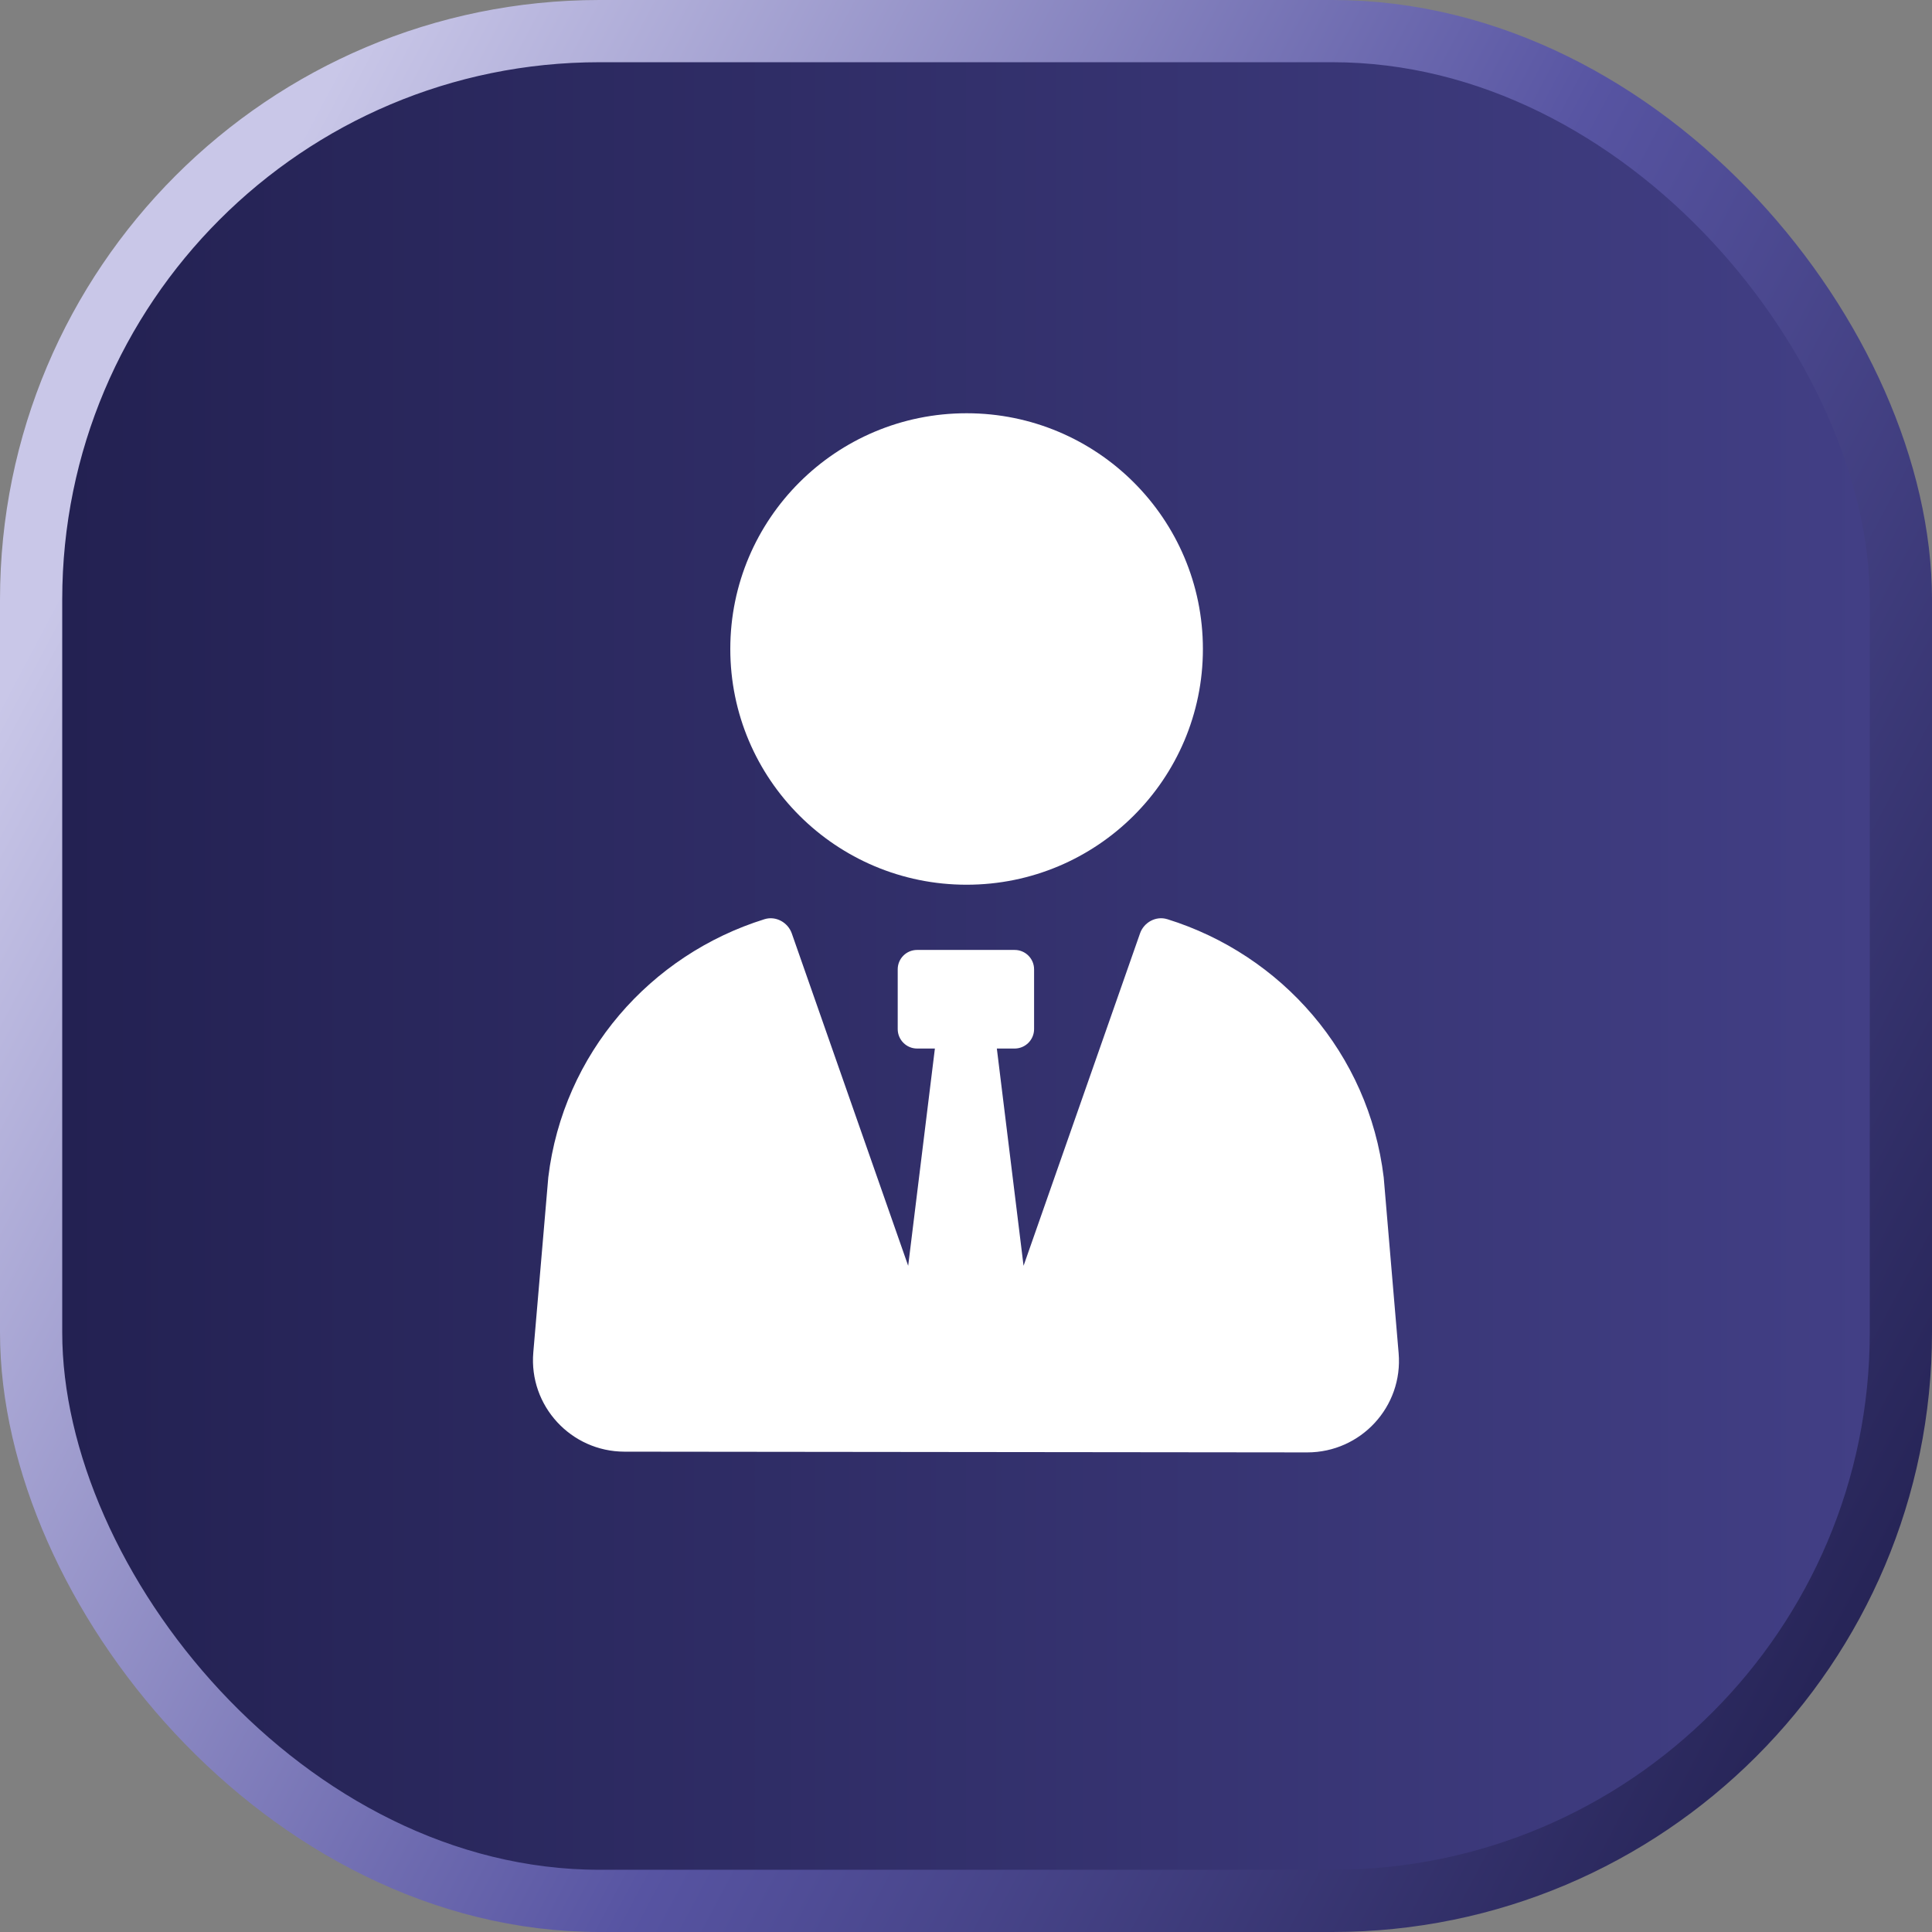 <svg width="29" height="29" viewBox="0 0 29 29" fill="none" xmlns="http://www.w3.org/2000/svg">
<rect x="0" y="0" width="29" height="29" fill="#808080" stroke="none"/>
<rect x="0.467" y="0.467" width="28.066" height="28.066" rx="8.533" fill="url(#paint0_linear_5256_11091)" stroke="url(#paint1_linear_5256_11091)" stroke-width="0.934"/>
<path d="M17.52 13.797C17.352 13.745 17.17 13.844 17.112 14.011L15.364 19L14.963 15.739H15.23C15.391 15.739 15.522 15.608 15.522 15.447V14.55C15.522 14.389 15.391 14.259 15.231 14.259H13.766C13.605 14.259 13.475 14.389 13.475 14.55V15.447C13.475 15.607 13.605 15.739 13.766 15.739H14.033L13.632 19L11.885 14.011C11.827 13.845 11.645 13.745 11.477 13.797C9.764 14.33 8.454 15.812 8.23 17.672L8.005 20.301C7.937 21.101 8.569 21.789 9.374 21.79L19.622 21.801C20.428 21.801 21.062 21.114 20.994 20.312L20.77 17.673C20.545 15.811 19.235 14.33 17.521 13.797H17.52Z" fill="white"/>
<path d="M14.509 13.28C16.467 13.28 18.056 11.696 18.056 9.742C18.056 7.788 16.468 6.203 14.509 6.203C12.549 6.203 10.962 7.787 10.962 9.741C10.962 11.696 12.55 13.28 14.509 13.28V13.28Z" fill="white"/>
<defs>
<linearGradient id="paint0_linear_5256_11091" x1="0" y1="14.5" x2="29" y2="14.5" gradientUnits="userSpaceOnUse">
<stop stop-color="#222050"/>
<stop offset="1" stop-color="#434087"/>
</linearGradient>
<linearGradient id="paint1_linear_5256_11091" x1="5.596" y1="-1.00367e-06" x2="34.257" y2="15.213" gradientUnits="userSpaceOnUse">
<stop stop-color="#C9C7E8"/>
<stop offset="0.521" stop-color="#5754A2"/>
<stop offset="1" stop-color="#222050"/>
</linearGradient>
</defs>
</svg>

